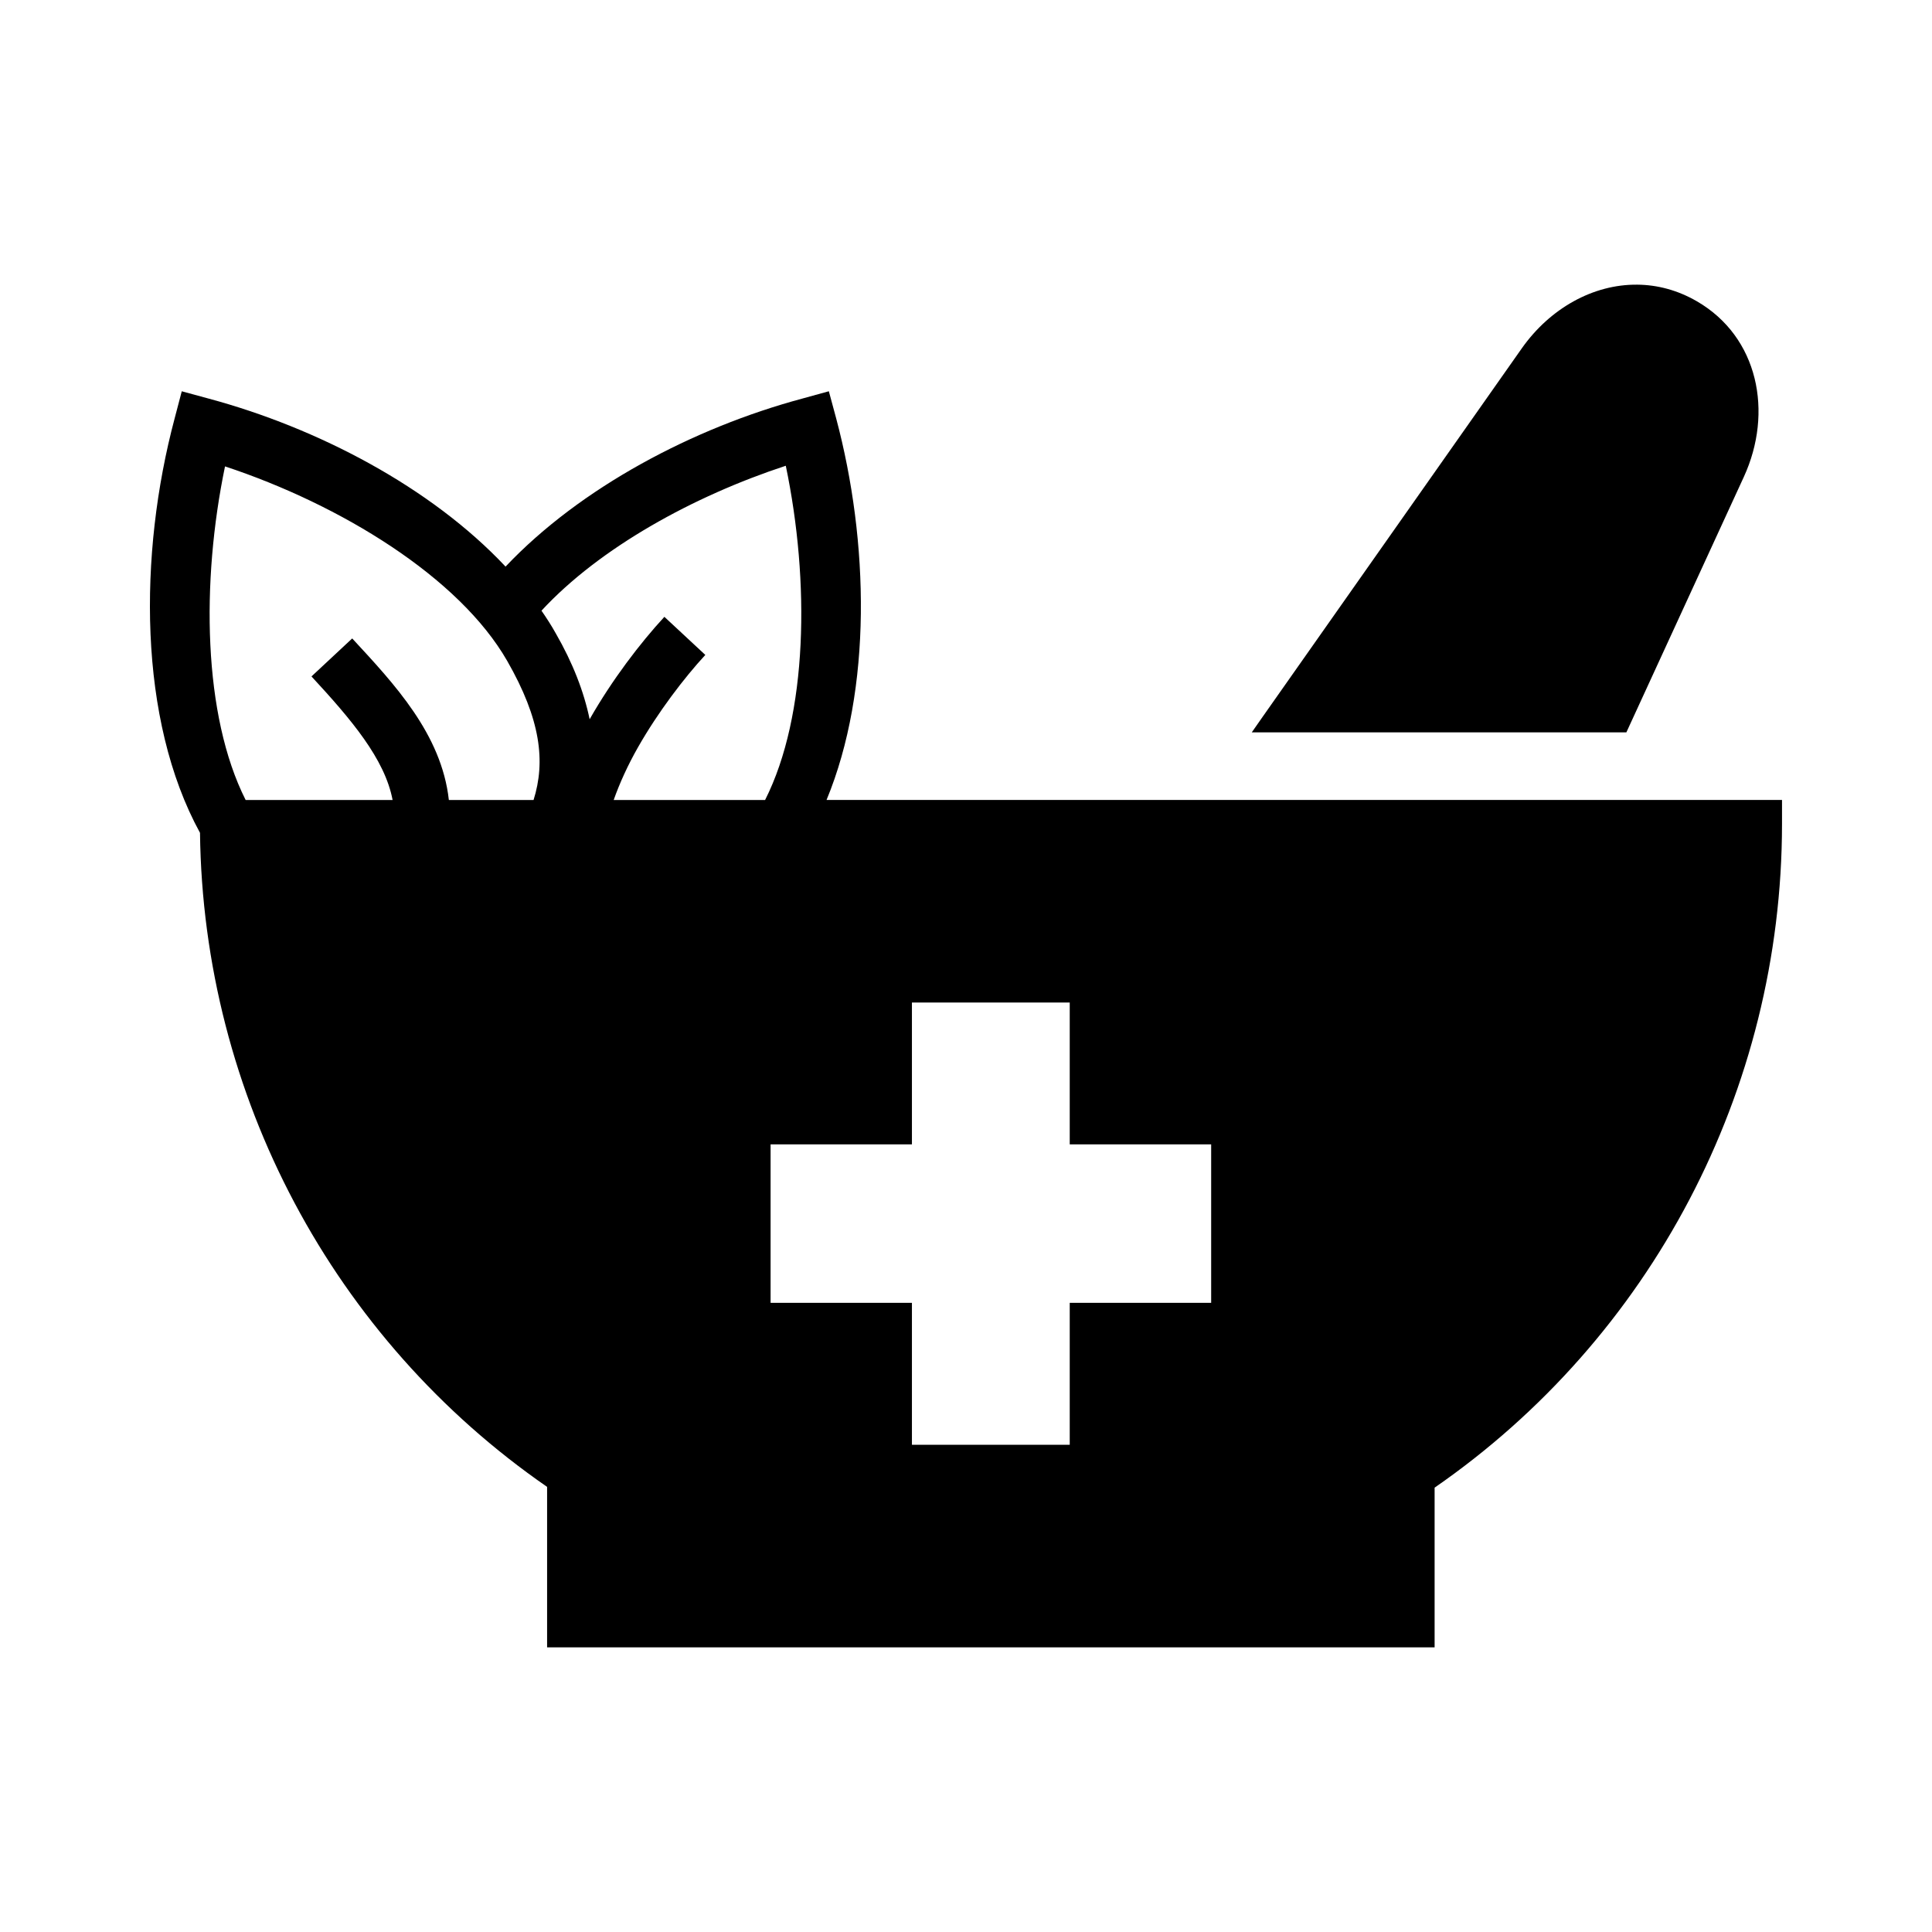 <?xml version="1.0" encoding="UTF-8"?>
<!-- Uploaded to: ICON Repo, www.iconrepo.com, Generator: ICON Repo Mixer Tools -->
<svg fill="#000000" width="800px" height="800px" version="1.1" viewBox="144 144 512 512" xmlns="http://www.w3.org/2000/svg">
 <g fill-rule="evenodd">
  <path d="m577.89 219.44c-11.688-0.121-23.113 6.273-30.59 16.863l-68.688 97.66-2.879 4.121h99.273l31.121-67.684c7.879-17.133 3.867-37.129-12.445-46.559-5.09-2.949-10.469-4.356-15.793-4.402z"/>
  <path d="m385.67 409.68h41.82v37.59h37.48v41.992h-37.48v37.625h-41.82v-37.625h-37.457v-41.992h37.457zm-182.04-142.08c30.648 10.129 62.094 29.395 74.793 51.566 8.902 15.531 10.18 26.652 6.977 36.84h-22.449c-1.945-17.48-14.484-30.785-25.613-42.812l-10.793 10.066c10.496 11.352 19.43 21.832 21.496 32.746h-38.945c-11.312-22.418-11.805-57.848-5.465-88.406zm148.61-0.172c6.398 30.613 5.871 66.105-5.481 88.574h-40.125c1.539-4.379 3.75-9.254 6.481-14.039 5.269-9.254 12.215-18.355 17.801-24.402l-10.848-10.094c-6.461 7-13.844 16.688-19.777 27.086 0 0.027-0.023 0.055-0.023 0.086-1.516-7.297-4.449-14.938-9.02-22.855-1.133-2.035-2.418-4.023-3.75-5.949 15.473-16.727 40.336-30.387 64.742-38.406zm-160.07-19.734-1.895 7.211c-9.566 35.922-9.703 79.793 6.727 109.8 0.836 69.633 35.355 134.2 91.984 173.33v42.527h235.2v-42.32c57.312-39.637 92.035-105.25 92.066-175.88v-6.363h-253.21c12.16-29.422 11.23-68.531 2.559-101.1l-1.949-7.211-7.098 1.957c-28.734 7.731-58.688 23.496-78.578 44.512-19.832-21.113-49.898-36.773-78.633-44.512z"/>
 </g>
</svg>